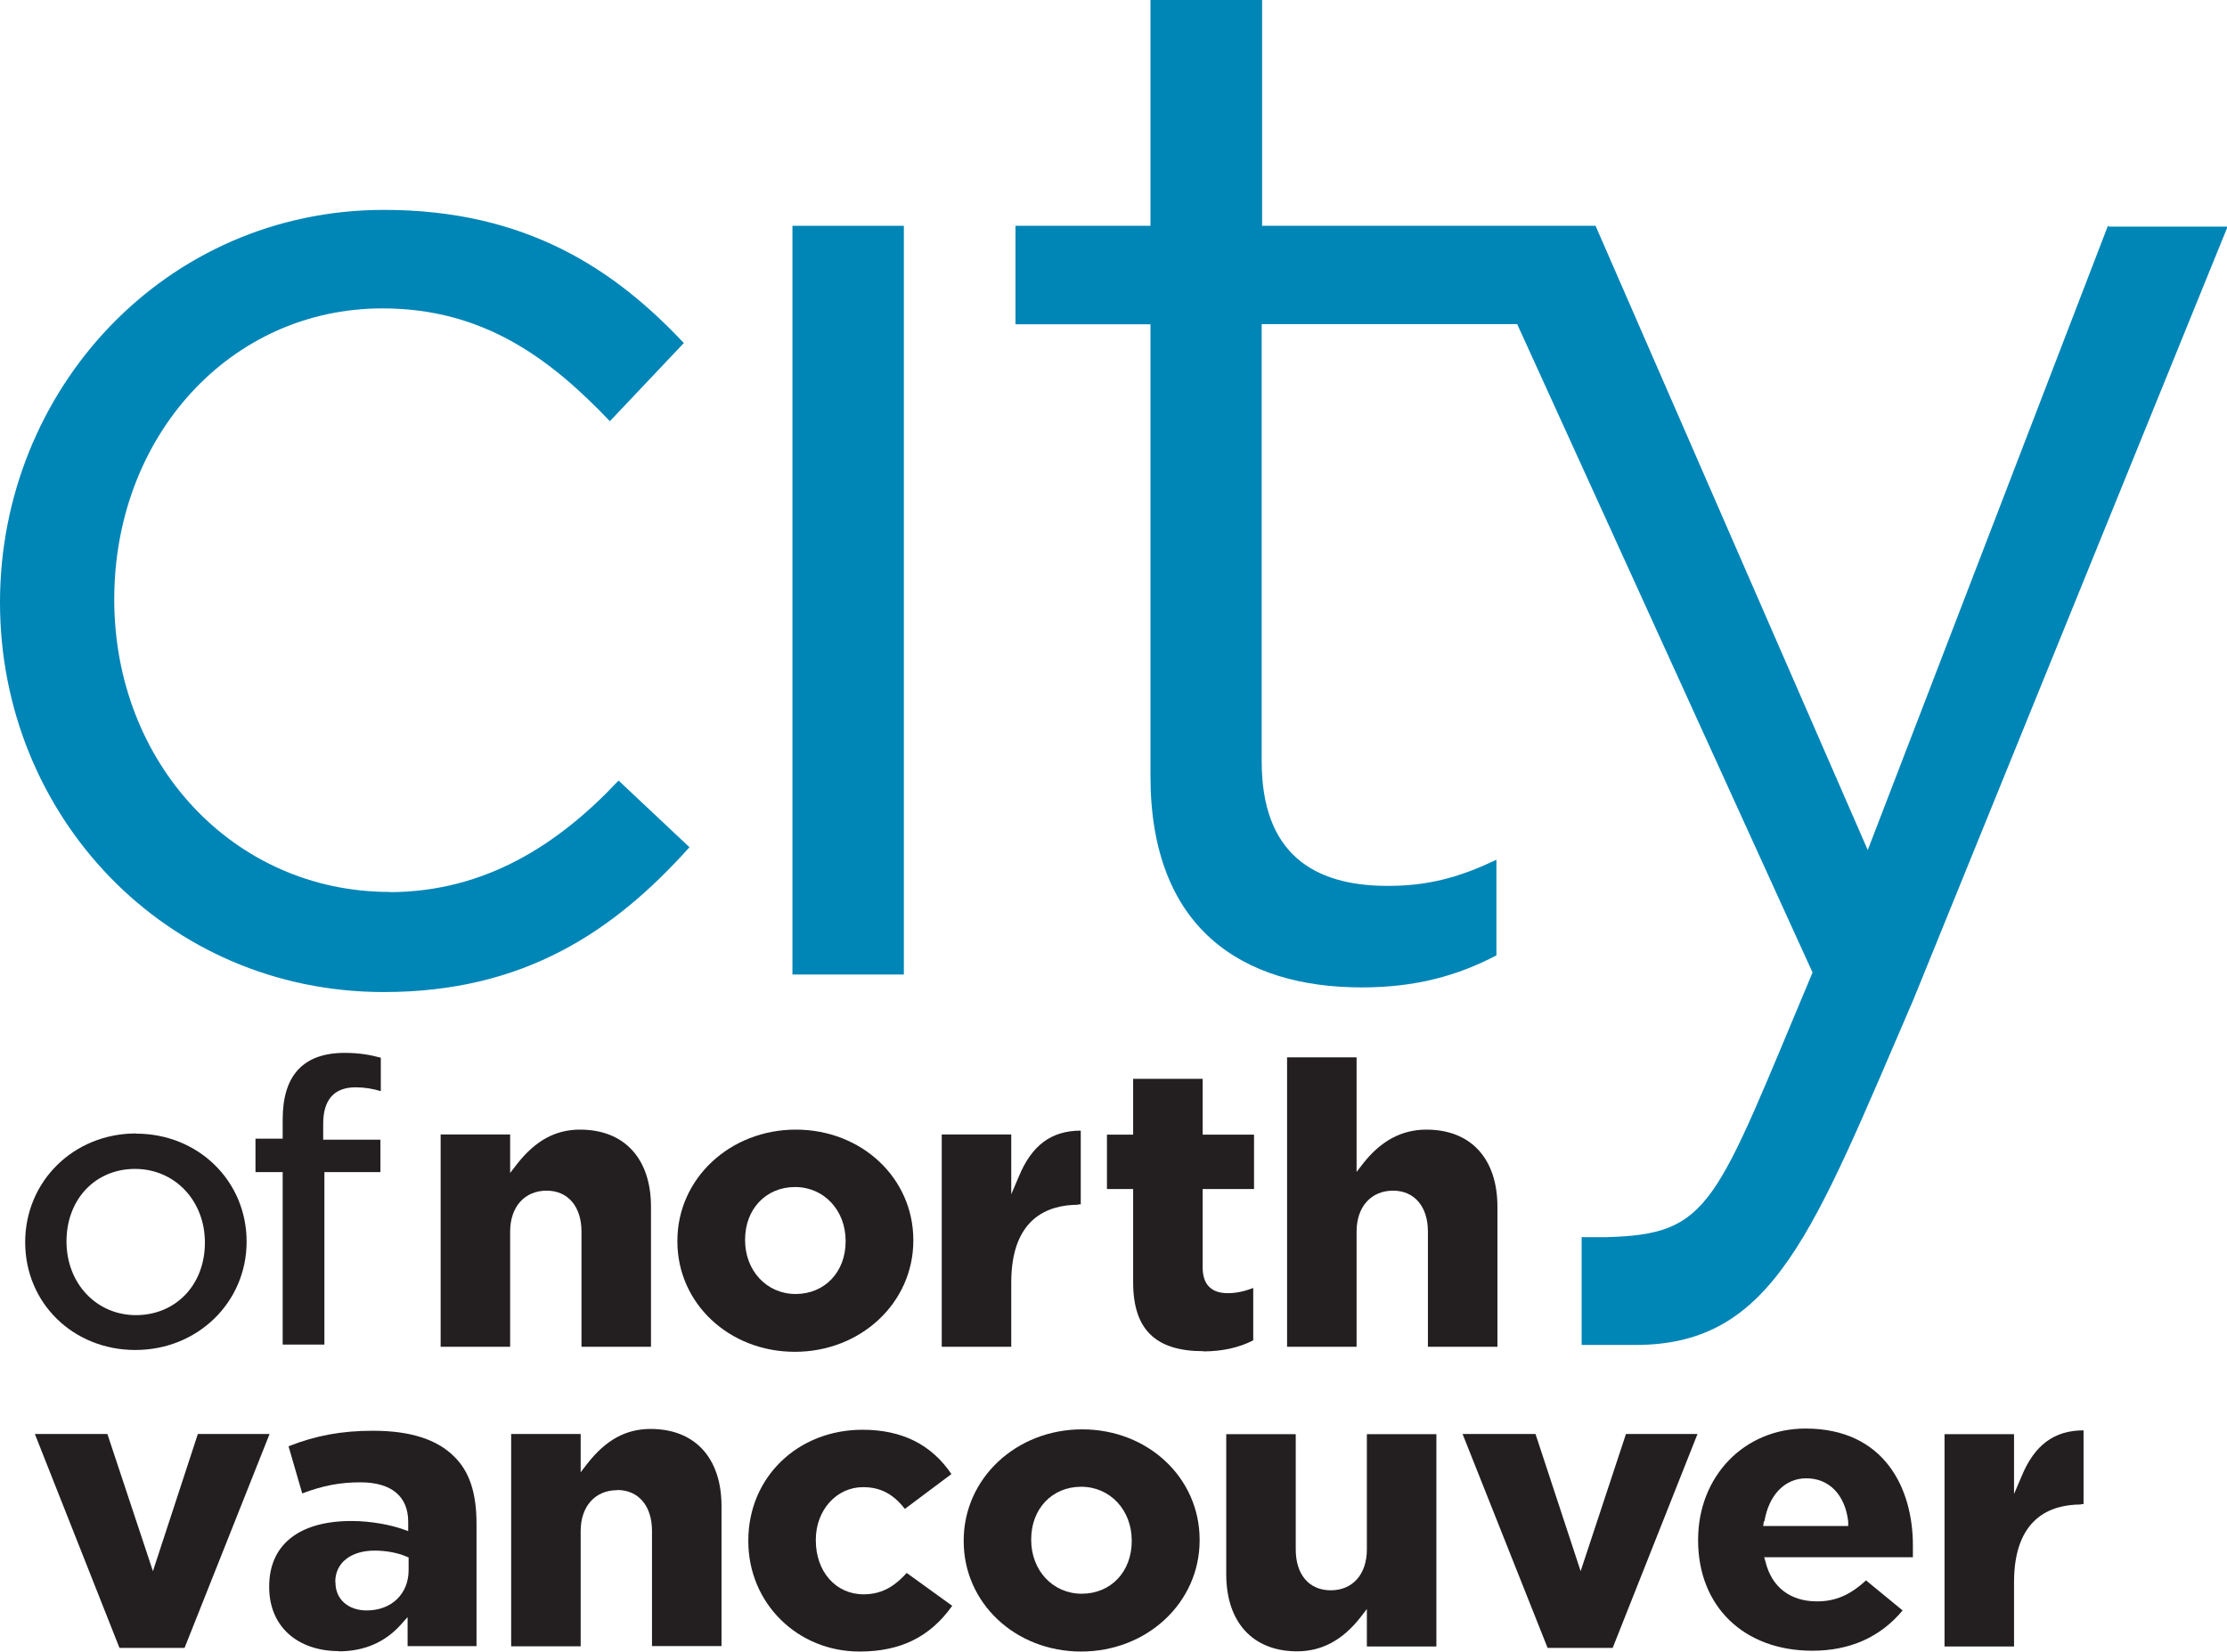 <?xml version="1.0" encoding="UTF-8"?>
<svg xmlns="http://www.w3.org/2000/svg" id="a" width="110.53" height="82" viewBox="0 0 110.53 82">
  <path d="M27.13,59.11c1.06,0,1.73.79,1.73,2.03v5.72h3.45v-6.95c0-2.39-1.32-3.83-3.52-3.83-1.23,0-2.22.55-3.13,1.71l-.34.44v-1.91h-3.45v10.54h3.45v-5.72c0-1.23.72-2.03,1.81-2.03Z" fill="#231f20" stroke-width="0"></path>
  <path d="M33.62,61.6v.03c0,3.07,2.56,5.48,5.83,5.48s5.88-2.43,5.88-5.52v-.03c0-3.07-2.56-5.48-5.83-5.48s-5.88,2.43-5.88,5.52ZM41.97,61.6v.03c0,1.52-1.04,2.61-2.48,2.61s-2.51-1.16-2.51-2.67v-.03c0-1.52,1.04-2.61,2.48-2.61s2.51,1.16,2.51,2.67Z" fill="#231f20" stroke-width="0"></path>
  <path d="M53.5,59.79h.14v-3.66h0c-1.45,0-2.43.72-3.07,2.27l-.38.89v-2.97h-3.45v10.54h3.45v-3.19c0-3.19,1.81-3.86,3.33-3.86l-.02-.02Z" fill="#231f20" stroke-width="0"></path>
  <path d="M59.72,67.09c.94,0,1.79-.19,2.48-.55v-2.6c-.43.17-.85.26-1.26.26-.82,0-1.25-.43-1.25-1.28v-3.89h2.55v-2.7h-2.55v-2.77h-3.45v2.77h-1.3v2.7h1.3v4.63c0,2.34,1.11,3.42,3.49,3.42v.02Z" fill="#231f20" stroke-width="0"></path>
  <path d="M69.14,59.11c1.06,0,1.73.79,1.73,2.03v5.72h3.45v-6.95c0-2.39-1.32-3.83-3.52-3.83-1.23,0-2.25.55-3.13,1.66l-.34.44v-5.69h-3.45v14.37h3.45v-5.72c0-1.23.72-2.03,1.81-2.03Z" fill="#231f20" stroke-width="0"></path>
  <polygon points="9.82 71.19 7.59 78 5.33 71.19 1.73 71.19 5.93 81.81 9.16 81.81 13.38 71.19 9.82 71.19" fill="#231f20" stroke-width="0"></polygon>
  <path d="M16.81,81.98c1.25,0,2.29-.44,3.08-1.32l.34-.38v1.44h3.42v-6.08c0-1.54-.36-2.6-1.11-3.33-.85-.85-2.17-1.28-4.03-1.28-1.57,0-2.84.24-4.19.77l.68,2.34c1.03-.39,1.88-.55,2.89-.55,1.54,0,2.37.7,2.37,1.96v.46l-.26-.09c-.56-.2-1.54-.41-2.56-.41-2.6,0-4.08,1.18-4.08,3.25v.03c0,1.93,1.37,3.18,3.48,3.18h-.03ZM16.64,78.53c0-.94.77-1.55,1.95-1.55.55,0,1.13.1,1.57.29l.12.05v.63c0,1.18-.85,2-2.08,2-.92,0-1.55-.56-1.55-1.38,0,0,0-.03,0-.03Z" fill="#231f20" stroke-width="0"></path>
  <path d="M30.63,73.97c1.06,0,1.73.79,1.73,2.03v5.72h3.45v-6.95c0-2.39-1.32-3.83-3.52-3.83-1.23,0-2.22.55-3.13,1.71l-.34.44v-1.9h-3.45v10.54h3.45v-5.72c0-1.23.72-2.03,1.81-2.03v-.02Z" fill="#231f20" stroke-width="0"></path>
  <path d="M45,78.09c-.51.56-1.13,1.06-2.14,1.06-1.38,0-2.37-1.13-2.37-2.68v-.03c0-1.47,1.03-2.61,2.34-2.61.85,0,1.49.32,2.08,1.08l2.31-1.73c-.99-1.47-2.46-2.2-4.41-2.2-3.23,0-5.67,2.37-5.67,5.5v.03c0,3.07,2.43,5.48,5.52,5.48,2.03,0,3.5-.72,4.6-2.27l-2.27-1.64.02.02Z" fill="#231f20" stroke-width="0"></path>
  <path d="M47.83,76.48v.03c0,3.07,2.56,5.48,5.83,5.48s5.88-2.43,5.88-5.52v-.03c0-3.07-2.56-5.48-5.83-5.48s-5.88,2.43-5.88,5.52ZM56.17,76.48v.03c0,1.52-1.04,2.61-2.48,2.61s-2.51-1.16-2.51-2.67v-.03c0-1.52,1.04-2.61,2.48-2.61s2.51,1.16,2.51,2.67Z" fill="#231f20" stroke-width="0"></path>
  <path d="M64.37,81.98c1.23,0,2.25-.55,3.13-1.66l.34-.44v1.86h3.45v-10.54h-3.45v5.72c0,1.23-.7,2.03-1.79,2.03s-1.74-.79-1.74-2.03v-5.72h-3.45v6.95c0,2.39,1.32,3.83,3.52,3.83Z" fill="#231f20" stroke-width="0"></path>
  <polygon points="80.7 71.19 78.45 78 76.21 71.19 72.59 71.19 76.81 81.81 80.04 81.81 84.25 71.19 80.7 71.19" fill="#231f20" stroke-width="0"></polygon>
  <path d="M92.61,78.46c-.79.73-1.52,1.04-2.43,1.04-1.32,0-2.24-.7-2.55-1.95l-.07-.24h7.38v-.6c0-2.8-1.4-5.79-5.33-5.79-3.04,0-5.33,2.37-5.33,5.52v.03c0,3.28,2.27,5.48,5.67,5.48,1.86,0,3.37-.67,4.48-2l-1.85-1.52.02.02ZM87.57,75.53c.22-1.32,1.02-2.14,2.08-2.14,1.13,0,1.93.82,2.08,2.15v.22h-4.22l.03-.22.02-.02Z" fill="#231f20" stroke-width="0"></path>
  <path d="M103.27,74.67h.14v-3.66h0c-1.45,0-2.43.72-3.07,2.27l-.38.89v-2.97h-3.45v10.54h3.45v-3.19c0-3.19,1.81-3.86,3.33-3.86l-.02-.02Z" fill="#231f20" stroke-width="0"></path>
  <path d="M6.75,56.27c-3.09,0-5.5,2.37-5.5,5.4s2.39,5.35,5.47,5.35,5.52-2.36,5.52-5.38-2.41-5.36-5.48-5.36ZM6.75,65.29c-1.96,0-3.45-1.57-3.45-3.66s1.43-3.6,3.4-3.6,3.47,1.57,3.47,3.66-1.44,3.6-3.43,3.6h.02Z" fill="#231f20" stroke-width="0"></path>
  <path d="M18.88,56.58h-2.84v-.79c0-1.2.55-1.81,1.61-1.81.46,0,.85.07,1.25.19v-1.66c-.46-.12-.99-.24-1.79-.24-2.05,0-3.08,1.11-3.08,3.3v.96h-1.35v1.66h1.35v8.56h2.07v-8.56h2.78v-1.64.03Z" fill="#231f20" stroke-width="0"></path>
  <path d="M19.34,44.28c-7.76,0-13.67-6.41-13.67-14.52s5.76-14.45,13.31-14.45c5.04,0,8.34,2.51,11.29,5.6l3.67-3.88c-3.45-3.67-7.84-6.61-14.88-6.61-10.86,0-19.06,8.92-19.06,19.49s8.2,19.34,19.05,19.34c6.97,0,11.43-3.02,15.17-7.19l-3.52-3.31c-2.96,3.16-6.61,5.53-11.36,5.54Z" fill="#0085b7" stroke-width="0"></path>
  <rect x="39.33" y="11.21" width="5.53" height="37.17" fill="#0085b7" stroke-width="0"></rect>
  <path d="M104.62,11.21l-11.92,30.99-13.51-30.99h-16.55V0h-5.54v11.21h-6.7v4.89h6.7v22.43c0,7.55,4.53,10.49,10.49,10.49,2.67,0,4.75-.58,6.68-1.59v-4.75c-1.95.94-3.52,1.3-5.4,1.3-3.74,0-6.25-1.66-6.25-6.18v-21.71h12.68s14.61,32.07,14.66,32.19c-4.87,11.58-5.01,13-10.25,13.14h-1.21v5.35h2.67c6.88,0,8.81-5.6,13.79-17.13l15.6-38.39h-5.89l-.02-.02Z" fill="#0085b7" stroke-width="0"></path>
</svg>
